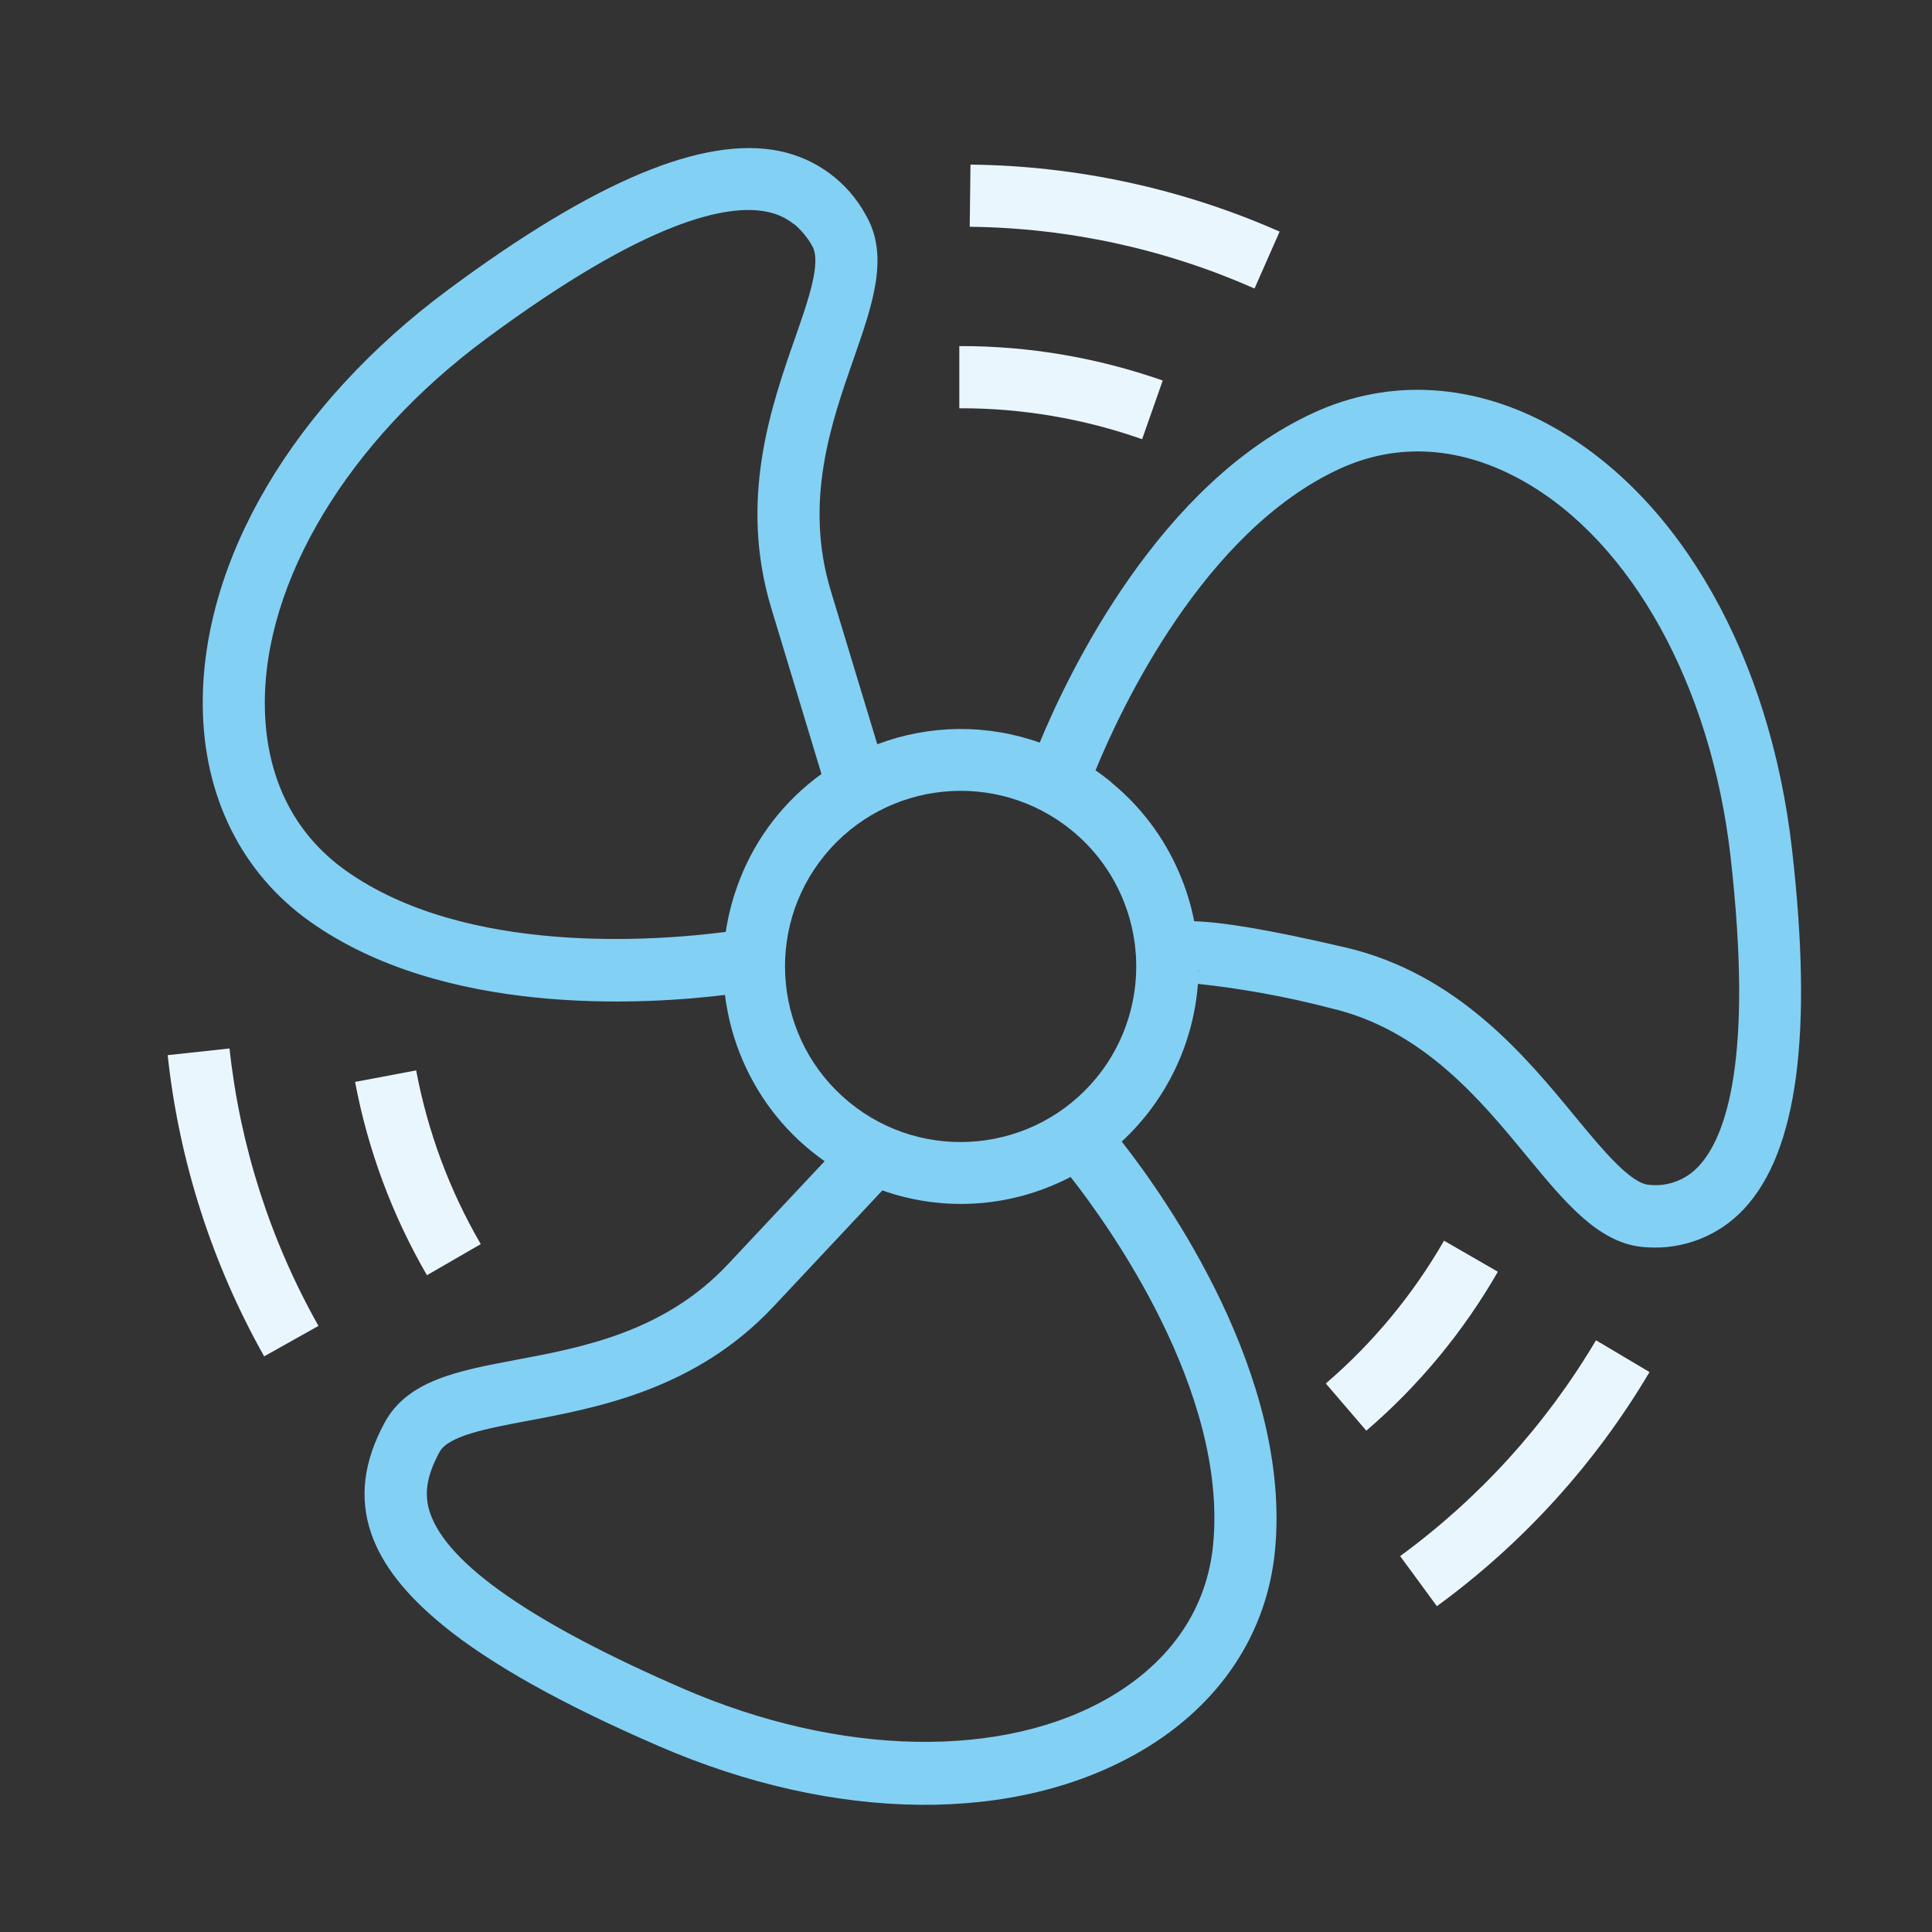 <?xml version="1.0" encoding="UTF-8"?>
<svg xmlns="http://www.w3.org/2000/svg" id="Ebene_1" viewBox="0 0 176.18 176.18">
  <rect x="0" y="0" width="176.18" height="176.18" fill="#333333" stroke="none"/>
  <defs>
    <style>.cls-1{fill:#83d0f5;}.cls-2{fill:#eaf6fe;}</style>
  </defs>
  <g id="Gruppe_15">
    <path id="Pfad_15" class="cls-1" d="M40.37,148.19c-3.41-2.78-5.54-5.53-6.51-8.33-1.12-3.24-.72-6.56,1.22-10.14,2.09-3.85,6.69-4.72,12.01-5.72,6.02-1.13,13.51-2.54,19.3-8.72l8.81-9.39c-3.28-2.29-5.85-5.45-7.44-9.12-.84-1.92-1.39-3.96-1.65-6.04-7.54.91-25.65,1.98-37.87-6.71-6.2-4.42-9.67-11.38-9.75-19.62-.13-13.3,8.26-27.52,22.43-38.02,13.35-9.89,23.21-14.01,30.14-12.61,3.35.68,6.23,2.8,7.87,5.8,2.2,3.74.67,8.12-1.1,13.19-2.02,5.78-4.54,12.97-2.07,21.11l4.24,14c4.76-1.8,10.01-1.86,14.81-.15,2.72-6.56,10.94-23.66,25.03-30.1,6.92-3.17,14.69-2.69,21.86,1.36,11.58,6.53,19.7,20.91,21.71,38.44,1.93,16.86.5,27.6-4.37,32.82-2.28,2.45-5.55,3.74-8.89,3.5-4.23-.2-7.32-3.95-10.91-8.3-4.24-5.15-9.52-11.55-17.88-13.5-3.98-1.04-8.03-1.78-12.12-2.22-.42,5.5-2.9,10.64-6.95,14.38,4,5.1,15.5,21.32,13.98,37.27-.72,7.58-5.02,14.07-12.12,18.25-11.46,6.76-27.96,6.61-44.14-.42-8.79-3.81-15.26-7.43-19.64-11M80.46,108.56l-9.92,10.58c-7.06,7.53-15.92,9.2-22.39,10.42-3.74.7-7.27,1.37-8.07,2.85-1.19,2.2-1.44,3.87-.85,5.59,1.61,4.66,9.36,10.04,23.05,15.98,14.31,6.21,29.25,6.49,39,.74,5.57-3.29,8.8-8.1,9.35-13.91,1.33-14.02-9.65-29.22-13-33.48-.45.23-.9.45-1.37.65-5.01,2.19-10.66,2.4-15.81.57M72.42,20.46c-.72-.58-1.58-.98-2.49-1.15-3.57-.73-10.92.7-25.64,11.61-12.53,9.28-20.25,22.09-20.14,33.41.06,6.46,2.59,11.64,7.37,15.05,10.97,7.81,28.42,6.41,34.66,5.6.25-1.64.68-3.25,1.29-4.8,1.5-3.85,4.09-7.18,7.44-9.6l-4.57-15.1c-3-9.9-.02-18.41,2.15-24.62,1.25-3.58,2.43-6.97,1.57-8.44-.42-.75-.98-1.42-1.63-1.98M97.75,75.74c-6.84-5.6-16.93-4.6-22.54,2.24-5.6,6.84-4.6,16.93,2.24,22.54,6.84,5.6,16.93,4.6,22.54-2.24,3.8-4.64,4.69-11.02,2.3-16.53-1.01-2.34-2.57-4.4-4.54-6.01M109.29,88.5v.1s.03-.05.04-.08l-.04-.02ZM101.34,71.35c2.67,2.18,4.78,4.98,6.15,8.14.63,1.45,1.11,2.97,1.41,4.52,2.53.07,6.66.73,13.76,2.38,10.22,2.38,16.43,9.91,20.96,15.41,2.5,3.03,5.08,6.16,6.8,6.25,1.68.17,3.34-.46,4.49-1.71,2.49-2.67,5.01-9.74,2.89-28.31-1.78-15.5-9-28.58-18.87-34.15-5.63-3.18-11.41-3.57-16.72-1.15-12.47,5.7-20.04,21.98-22.31,27.52.5.34.98.7,1.44,1.08"></path>
    <path id="Pfad_16" class="cls-2" d="M87.48,37.23v-5.67c6.31-.02,12.58,1.05,18.55,3.14l-1.88,5.35c-5.35-1.88-10.99-2.84-16.66-2.82"></path>
    <path id="Pfad_17" class="cls-2" d="M88.43,20.68l.07-5.67c9.71.11,19.3,2.19,28.19,6.11l-2.29,5.19c-8.19-3.62-17.02-5.53-25.97-5.63"></path>
    <path id="Pfad_18" class="cls-2" d="M38.94,116.3c-3.17-5.47-5.39-11.43-6.56-17.64l5.57-1.05c1.05,5.58,3.04,10.94,5.89,15.84l-4.91,2.84Z"></path>
    <path id="Pfad_19" class="cls-2" d="M24.09,123.69c-4.76-8.46-7.76-17.81-8.8-27.47l5.64-.61c.96,8.9,3.72,17.51,8.11,25.3l-4.94,2.77Z"></path>
    <path id="Pfad_20" class="cls-2" d="M124.59,130.46l-3.69-4.3c4.31-3.7,7.95-8.1,10.78-13.02l4.91,2.83c-3.15,5.48-7.2,10.38-12,14.5"></path>
    <path id="Pfad_21" class="cls-2" d="M131.03,146.47l-3.35-4.57c7.22-5.28,13.3-11.98,17.86-19.68l4.88,2.9c-4.95,8.36-11.54,15.62-19.39,21.35"></path>
  </g>
</svg>
